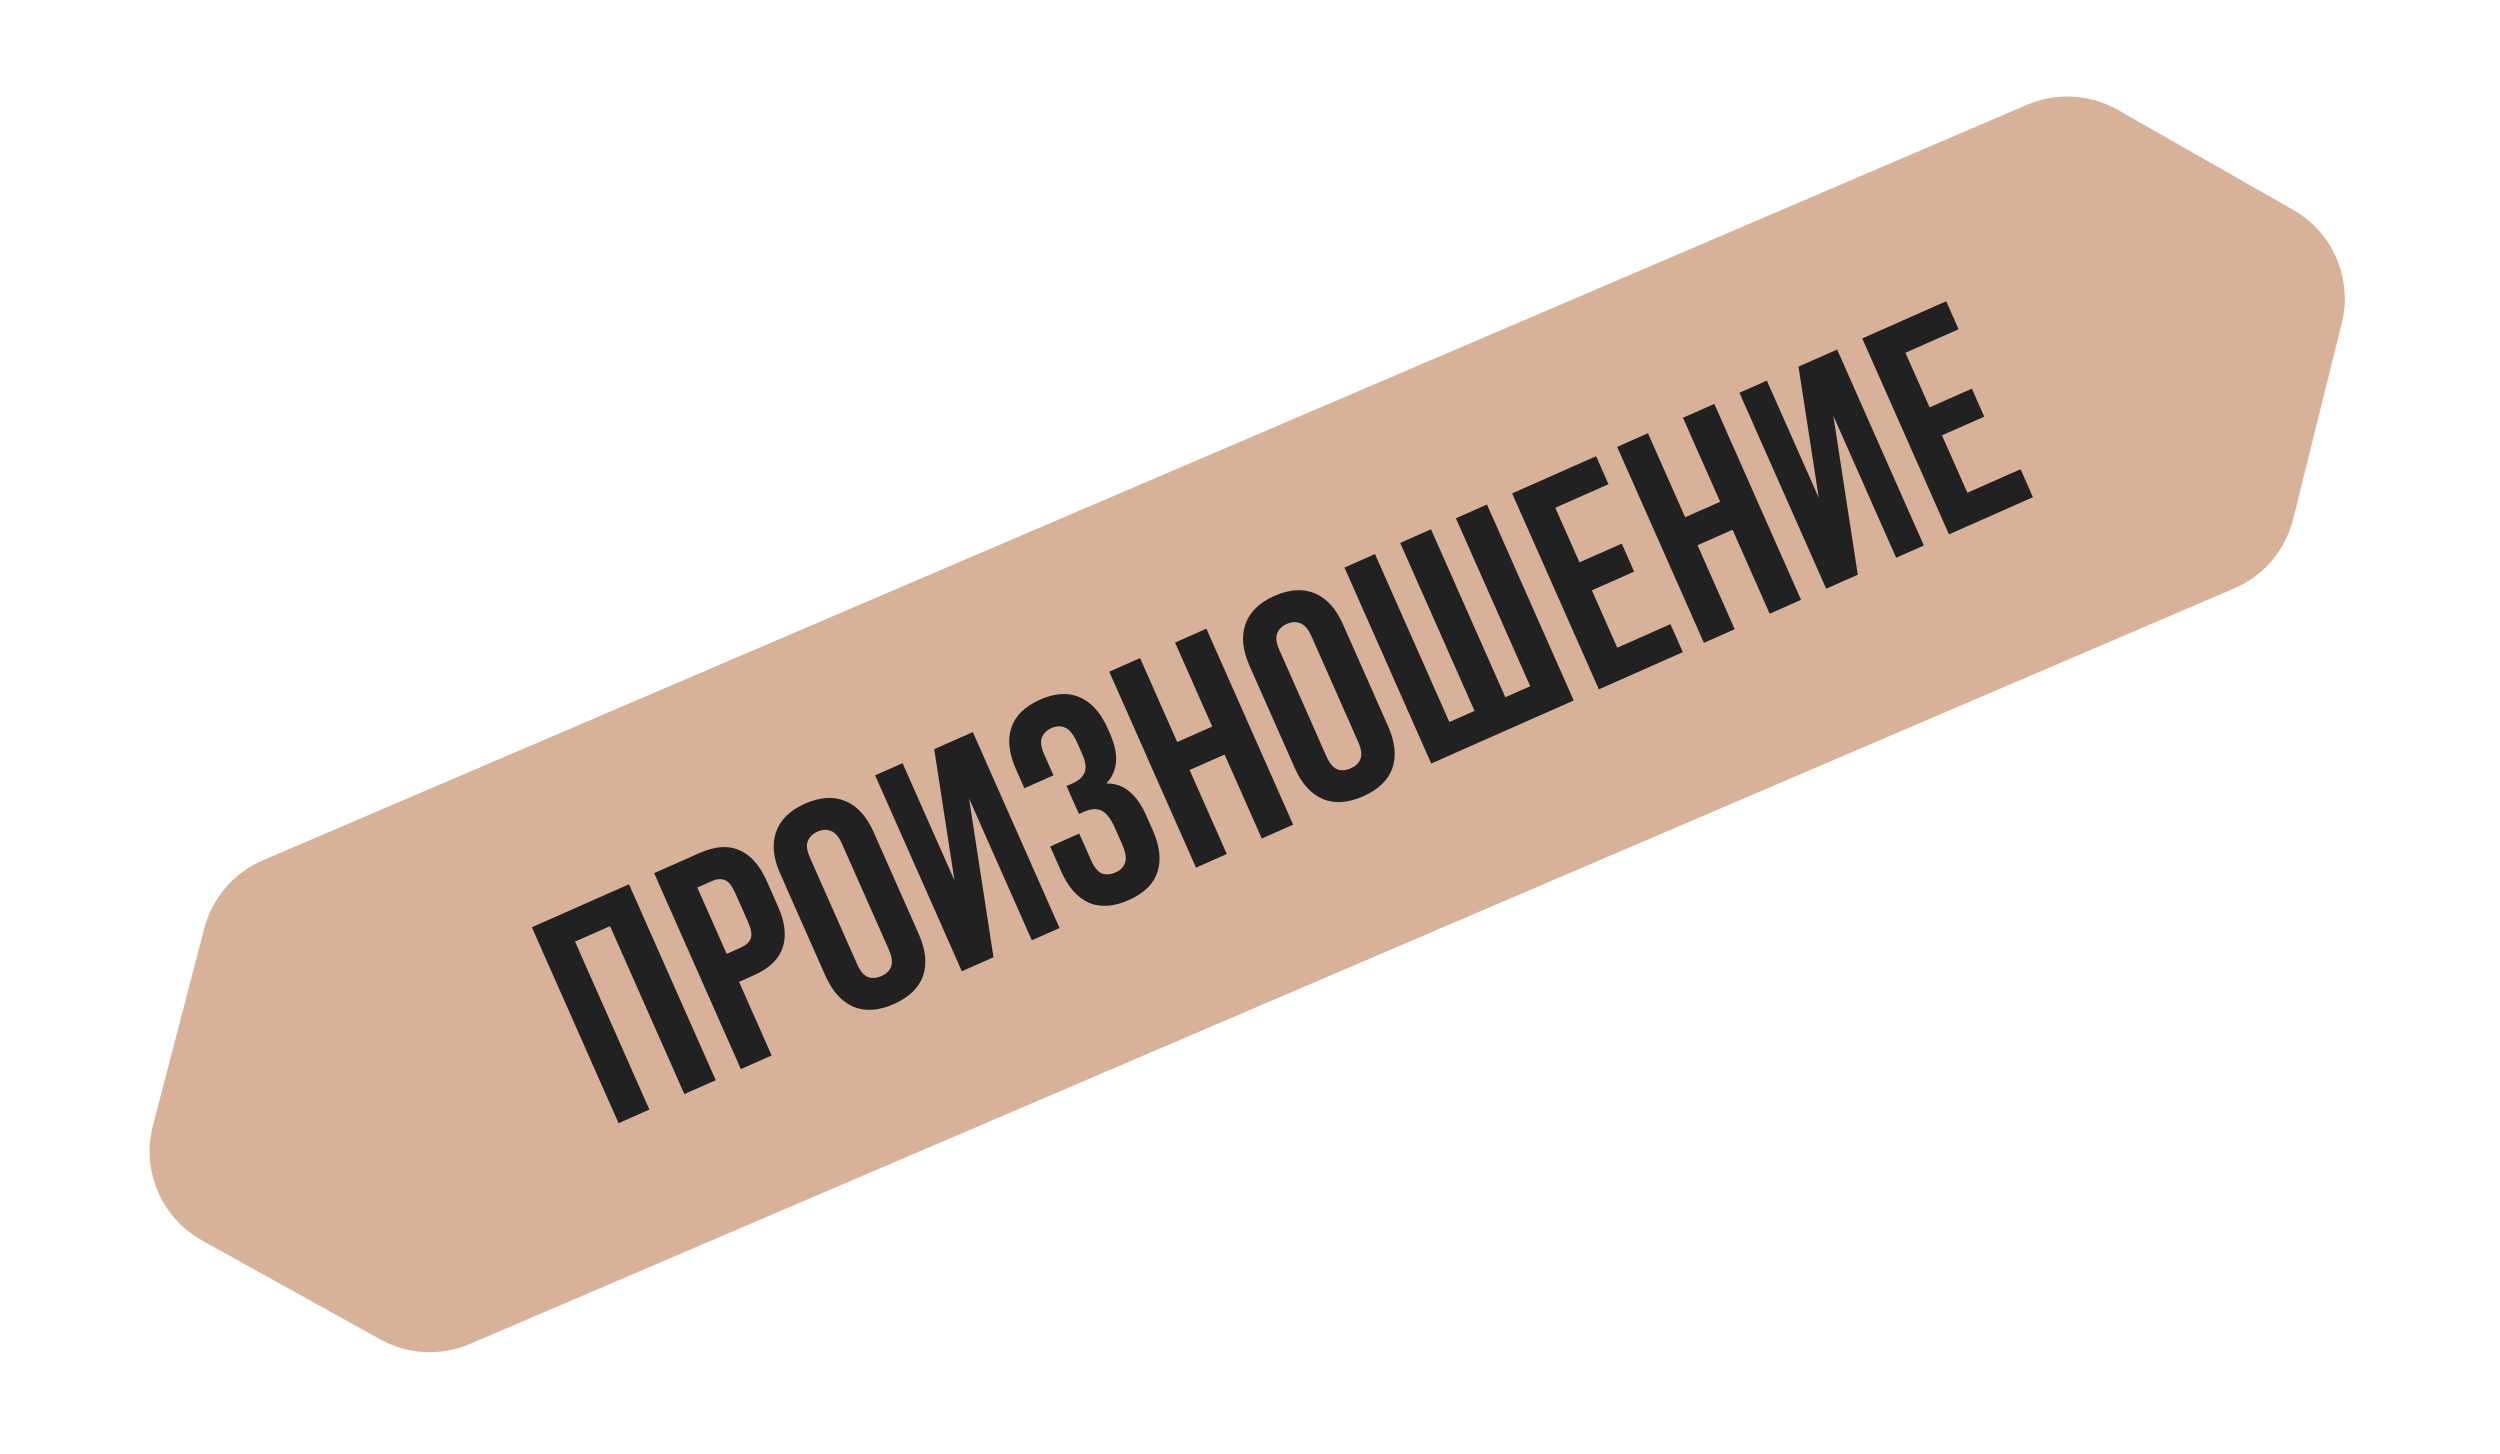 <?xml version="1.0" encoding="UTF-8"?> <svg xmlns="http://www.w3.org/2000/svg" width="196" height="114" viewBox="0 0 196 114" fill="none"> <path d="M16.014 72.787C16.637 70.393 18.332 68.422 20.606 67.449L158.928 8.214C161.231 7.228 163.863 7.377 166.04 8.618L179.795 16.46C182.907 18.235 184.46 21.861 183.597 25.338L179.781 40.705C179.177 43.136 177.469 45.145 175.166 46.131L36.844 105.366C34.57 106.34 31.974 106.207 29.811 105.006L15.847 97.254C12.656 95.482 11.068 91.775 11.988 88.243L16.014 72.787Z" fill="#D7B299"></path> <path d="M50.911 86.99L48.497 88.059L41.697 72.696L49.313 69.326L56.112 84.688L53.654 85.776L47.826 72.608L45.083 73.823L50.911 86.99ZM54.838 66.88C56.052 66.343 57.094 66.266 57.965 66.651C58.849 67.029 59.567 67.84 60.118 69.084L61.002 71.081C61.552 72.325 61.67 73.401 61.355 74.311C61.054 75.213 60.297 75.933 59.083 76.471L57.941 76.976L60.496 82.748L58.082 83.816L51.283 68.454L54.838 66.88ZM54.668 69.58L56.97 74.781L58.111 74.276C58.492 74.108 58.739 73.876 58.853 73.58C58.967 73.285 58.901 72.859 58.655 72.303L57.636 69.999C57.389 69.443 57.119 69.108 56.823 68.994C56.528 68.879 56.19 68.907 55.809 69.075L54.668 69.58ZM67.184 75.562C67.43 76.118 67.714 76.465 68.037 76.602C68.369 76.718 68.724 76.692 69.105 76.523C69.485 76.355 69.737 76.112 69.859 75.796C69.989 75.458 69.932 75.011 69.686 74.455L66.014 66.159C65.768 65.603 65.479 65.267 65.148 65.152C64.825 65.015 64.473 65.03 64.093 65.199C63.712 65.367 63.457 65.62 63.326 65.958C63.204 66.274 63.266 66.711 63.512 67.267L67.184 75.562ZM61.166 68.489C60.615 67.245 60.509 66.155 60.847 65.218C61.178 64.267 61.936 63.529 63.121 63.004C64.306 62.48 65.362 62.415 66.29 62.809C67.21 63.189 67.945 64.001 68.496 65.245L72.032 73.233C72.582 74.477 72.692 75.574 72.36 76.526C72.023 77.463 71.261 78.193 70.076 78.718C68.891 79.242 67.838 79.315 66.918 78.935C65.991 78.54 65.252 77.721 64.701 76.477L61.166 68.489ZM77.889 75.05L75.409 76.147L68.61 60.785L70.761 59.833L74.831 69.028L73.241 58.735L76.269 57.395L83.069 72.757L80.896 73.719L75.971 62.592L77.889 75.05ZM84.474 58.278C84.169 57.59 83.848 57.181 83.511 57.05C83.181 56.899 82.826 56.907 82.446 57.076C82.065 57.244 81.81 57.497 81.679 57.835C81.557 58.151 81.619 58.588 81.865 59.144L82.594 60.79L80.311 61.8L79.651 60.307C79.1 59.064 78.979 57.98 79.288 57.056C79.604 56.111 80.355 55.376 81.54 54.852C82.725 54.327 83.767 54.269 84.665 54.676C85.57 55.063 86.299 55.878 86.849 57.121L87.024 57.516C87.749 59.155 87.652 60.458 86.733 61.425C87.464 61.416 88.077 61.635 88.572 62.081C89.075 62.505 89.501 63.113 89.85 63.903L90.385 65.11C90.935 66.353 91.052 67.448 90.735 68.393C90.427 69.317 89.68 70.041 88.495 70.566C87.31 71.09 86.264 71.159 85.359 70.773C84.461 70.365 83.737 69.54 83.186 68.296L82.332 66.365L84.614 65.354L85.537 67.439C85.783 67.995 86.067 68.342 86.39 68.479C86.722 68.595 87.078 68.568 87.458 68.4C87.838 68.232 88.086 67.982 88.202 67.651C88.333 67.313 88.246 66.8 87.942 66.113L87.407 64.906C87.09 64.189 86.742 63.739 86.364 63.556C85.986 63.374 85.519 63.406 84.963 63.652L84.59 63.817L83.618 61.622L84.123 61.399C84.576 61.198 84.876 60.925 85.021 60.581C85.181 60.231 85.124 59.748 84.853 59.134L84.474 58.278ZM96.18 66.954L93.766 68.023L86.966 52.66L89.38 51.592L92.294 58.176L95.038 56.962L92.124 50.378L94.582 49.29L101.381 64.652L98.923 65.74L96.009 59.156L93.266 60.37L96.18 66.954ZM103.982 59.276C104.228 59.832 104.512 60.178 104.835 60.315C105.167 60.431 105.522 60.405 105.903 60.236C106.283 60.068 106.535 59.825 106.657 59.509C106.787 59.171 106.73 58.724 106.484 58.168L102.812 49.873C102.566 49.316 102.277 48.981 101.946 48.865C101.623 48.728 101.271 48.743 100.891 48.912C100.51 49.08 100.255 49.333 100.124 49.671C100.002 49.988 100.064 50.424 100.31 50.98L103.982 59.276ZM97.964 52.202C97.413 50.958 97.307 49.868 97.645 48.931C97.976 47.98 98.734 47.242 99.919 46.717C101.104 46.193 102.16 46.128 103.088 46.522C104.008 46.902 104.744 47.714 105.294 48.958L108.83 56.946C109.38 58.19 109.49 59.287 109.158 60.239C108.821 61.176 108.059 61.906 106.874 62.431C105.689 62.955 104.636 63.028 103.716 62.648C102.789 62.253 102.05 61.434 101.5 60.191L97.964 52.202ZM118.018 54.664L119.971 53.8L114.143 40.632L116.579 39.554L123.378 54.916L112.208 59.86L105.408 44.498L107.8 43.439L113.628 56.607L115.604 55.733L109.775 42.565L112.189 41.496L118.018 54.664ZM123.831 44.087L127.145 42.62L128.116 44.814L124.802 46.281L126.793 50.78L130.963 48.935L131.934 51.129L125.351 54.043L118.551 38.681L125.135 35.767L126.106 37.961L121.937 39.807L123.831 44.087ZM136 49.33L133.586 50.398L126.786 35.036L129.2 33.967L132.114 40.551L134.858 39.337L131.944 32.753L134.402 31.665L141.201 47.028L138.743 48.116L135.829 41.532L133.086 42.746L136 49.33ZM145.651 45.058L143.171 46.156L136.371 30.793L138.522 29.841L142.592 39.037L141.002 28.744L144.031 27.403L150.83 42.766L148.658 43.728L143.733 32.601L145.651 45.058ZM151.279 31.938L154.593 30.471L155.564 32.666L152.251 34.132L154.242 38.631L158.412 36.786L159.383 38.98L152.799 41.895L146 26.532L152.584 23.618L153.555 25.813L149.385 27.658L151.279 31.938Z" fill="#212121"></path> </svg> 